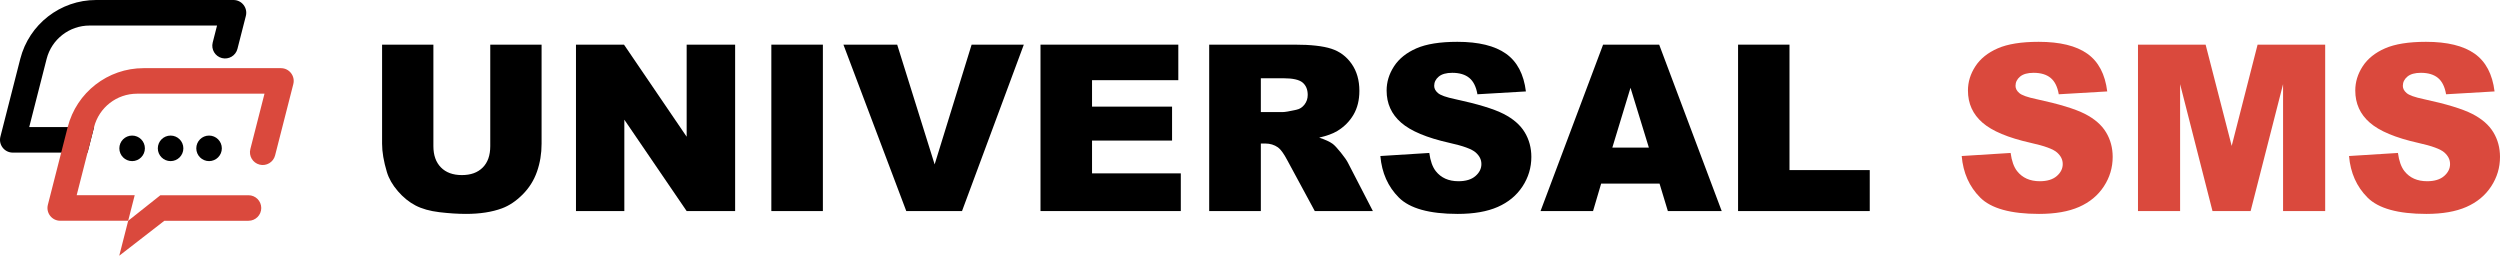 <?xml version="1.0" encoding="UTF-8"?>
<svg id="Layer_2" data-name="Layer 2" xmlns="http://www.w3.org/2000/svg" width="3408.82" height="348.68" viewBox="0 0 3408.82 348.68">
  <defs>
    <style>
      .cls-1 {
        fill: #da493d;
      }
    </style>
  </defs>
  <g id="Layer_1-2" data-name="Layer 1">
    <g>
      <g>
        <path class="cls-1" d="m356.24,283.62c0,9.62-7.79,17.41-17.41,17.41h-114.73l-61.49,47.65,12.17-47.65,43.9-34.82h120.14c9.62,0,17.41,7.8,17.41,17.41Z"/>
        <path d="m335.23,21.72l-11.46,44.9c-2.38,9.31-11.87,14.94-21.18,12.56-9.32-2.37-14.95-11.86-12.56-21.18l5.92-23.17H122.14c-27.61,0-51.73,18.72-58.56,45.48l-23.74,92.95h88.44l-8.89,34.82H17.42c-11.37,0-19.68-10.71-16.88-21.72l27.09-106.05C39.7,33.05,82.27,0,131.03,0h187.33c11.36,0,19.68,10.71,16.87,21.72Z"/>
        <path class="cls-1" d="m399.94,114.67l-24.84,97.23c-2.38,9.32-11.87,14.95-21.18,12.56-9.32-2.38-14.94-11.86-12.56-21.18l19.29-75.52h-173.81c-27.62,0-51.73,18.72-58.56,45.48l-8.89,34.82-14.84,58.13h79.12l-8.89,34.82h-92.64c-11.37,0-19.68-10.71-16.88-21.72l18.19-71.23,8.89-34.82c6.04-23.62,19.69-43.7,37.94-57.87,18.25-14.17,41.08-22.43,65.45-22.43h187.33c11.37,0,19.68,10.71,16.88,21.72Z"/>
      </g>
      <g>
        <path d="m180.15,184.86c-9.62,0-17.41,7.8-17.41,17.41h0c0,9.62,7.8,17.41,17.41,17.41s17.41-7.8,17.41-17.41h0c0-9.62-7.8-17.41-17.41-17.41Z"/>
        <path d="m232.6,184.86c-9.62,0-17.41,7.8-17.41,17.41h0c0,9.62,7.8,17.41,17.41,17.41s17.41-7.8,17.41-17.41h0c0-9.62-7.8-17.41-17.41-17.41Z"/>
        <path d="m285.06,184.86c-9.62,0-17.41,7.8-17.41,17.41h0c0,9.62,7.8,17.41,17.41,17.41s17.41-7.8,17.41-17.41h0c0-9.62-7.8-17.41-17.41-17.41Z"/>
      </g>
    </g>
    <g>
      <path d="m668.5,60.88h69.96v135.19c0,13.41-2.09,26.06-6.27,37.97-4.18,11.91-10.73,22.33-19.66,31.25-8.93,8.92-18.29,15.18-28.09,18.79-13.62,5.05-29.98,7.58-49.07,7.58-11.04,0-23.09-.77-36.14-2.32-13.05-1.55-23.97-4.61-32.74-9.21-8.77-4.59-16.79-11.11-24.07-19.57-7.28-8.46-12.25-17.17-14.94-26.14-4.33-14.44-6.5-27.22-6.5-38.36V60.88h69.96v138.41c0,12.37,3.43,22.04,10.29,29,6.86,6.96,16.38,10.44,28.56,10.44s21.54-3.43,28.4-10.28c6.86-6.86,10.29-16.57,10.29-29.15V60.88Z"/>
      <path d="m785.37,60.88h65.47l85.44,125.54V60.88h66.09v226.92h-66.09l-84.98-124.59v124.59h-65.94V60.88Z"/>
      <path d="m1051.75,60.88h70.27v226.92h-70.27V60.88Z"/>
      <path d="m1150.04,60.88h73.3l51.07,163.3,50.42-163.3h71.17l-84.26,226.92h-76l-85.7-226.92Z"/>
      <path d="m1418.75,60.88h187.91v48.45h-117.64v36.06h109.12v46.28h-109.12v44.73h121.04v51.39h-191.31V60.88Z"/>
      <path d="m1648.76,287.8V60.88h116.86c21.67,0,38.23,1.86,49.69,5.57s20.69,10.6,27.71,20.66c7.02,10.06,10.53,22.32,10.53,36.76,0,12.59-2.68,23.45-8.05,32.58-5.37,9.13-12.75,16.54-22.15,22.21-5.99,3.61-14.2,6.6-24.63,8.98,8.35,2.79,14.44,5.58,18.25,8.37,2.58,1.86,6.31,5.84,11.21,11.93,4.9,6.09,8.17,10.79,9.82,14.1l33.96,65.75h-79.23l-37.48-69.34c-4.75-8.98-8.98-14.81-12.69-17.49-5.06-3.51-10.78-5.26-17.18-5.26h-6.19v92.1h-70.43Zm70.43-134.97h29.56c3.2,0,9.39-1.03,18.57-3.1,4.64-.93,8.44-3.3,11.38-7.12,2.94-3.82,4.41-8.2,4.41-13.16,0-7.33-2.32-12.95-6.96-16.87-4.64-3.92-13.37-5.88-26.16-5.88h-30.8v46.13Z"/>
      <path d="m1882.17,212.73l66.71-4.18c1.44,10.83,4.38,19.09,8.82,24.77,7.22,9.19,17.54,13.78,30.96,13.78,10.01,0,17.72-2.35,23.14-7.04,5.42-4.69,8.13-10.14,8.13-16.33s-2.58-11.14-7.74-15.79c-5.16-4.64-17.13-9.03-35.91-13.16-30.75-6.91-52.68-16.1-65.78-27.55-13.21-11.45-19.81-26.05-19.81-43.8,0-11.66,3.38-22.68,10.14-33.05,6.76-10.37,16.92-18.52,30.49-24.46,13.57-5.93,32.17-8.9,55.8-8.9,29,0,51.1,5.39,66.33,16.18,15.22,10.78,24.27,27.94,27.16,51.47l-66.09,3.87c-1.76-10.22-5.44-17.65-11.07-22.29-5.62-4.64-13.39-6.97-23.29-6.97-8.15,0-14.29,1.73-18.42,5.19-4.13,3.46-6.19,7.66-6.19,12.61,0,3.61,1.7,6.86,5.11,9.75,3.3,2.99,11.14,5.78,23.53,8.36,30.65,6.6,52.6,13.29,65.86,20.04,13.26,6.76,22.91,15.14,28.94,25.15,6.04,10.01,9.05,21.21,9.05,33.59,0,14.55-4.02,27.97-12.07,40.24-8.05,12.28-19.3,21.59-33.74,27.94-14.45,6.35-32.66,9.52-54.64,9.52-38.59,0-65.32-7.43-80.18-22.29s-23.27-33.74-25.23-56.65Z"/>
      <path d="m2262.83,250.34h-79.61l-11.06,37.46h-71.59l85.29-226.92h76.48l85.27,226.92h-73.43l-11.35-37.46Zm-14.54-49.07l-25.05-81.57-24.79,81.57h49.83Z"/>
      <path d="m2369.9,60.88h70.12v171.04h109.43v55.88h-179.55V60.88Z"/>
      <path class="cls-1" d="m2674.83,212.73l66.71-4.18c1.44,10.83,4.38,19.09,8.82,24.77,7.22,9.19,17.54,13.78,30.96,13.78,10.01,0,17.72-2.35,23.14-7.04,5.42-4.69,8.13-10.14,8.13-16.33s-2.58-11.14-7.74-15.79c-5.16-4.64-17.13-9.03-35.91-13.16-30.75-6.91-52.68-16.1-65.78-27.55-13.21-11.45-19.81-26.05-19.81-43.8,0-11.66,3.38-22.68,10.14-33.05,6.76-10.37,16.92-18.52,30.49-24.46,13.57-5.93,32.17-8.9,55.8-8.9,29,0,51.1,5.39,66.33,16.18,15.22,10.78,24.27,27.94,27.16,51.47l-66.09,3.87c-1.76-10.22-5.44-17.65-11.07-22.29-5.62-4.64-13.39-6.97-23.29-6.97-8.15,0-14.29,1.73-18.42,5.19-4.13,3.46-6.19,7.66-6.19,12.61,0,3.61,1.7,6.86,5.11,9.75,3.3,2.99,11.14,5.78,23.53,8.36,30.65,6.6,52.6,13.29,65.86,20.04,13.26,6.76,22.91,15.14,28.94,25.15,6.04,10.01,9.05,21.21,9.05,33.59,0,14.55-4.02,27.97-12.07,40.24-8.05,12.28-19.3,21.59-33.74,27.94-14.45,6.35-32.66,9.52-54.64,9.52-38.59,0-65.32-7.43-80.18-22.29s-23.27-33.74-25.23-56.65Z"/>
      <path class="cls-1" d="m2915.21,60.88h92.21l35.56,138.07,35.31-138.07h92.16v226.92h-57.42V114.75l-44.25,173.05h-51.98l-44.17-173.05v173.05h-57.43V60.88Z"/>
      <path class="cls-1" d="m3202.96,212.73l66.71-4.18c1.44,10.83,4.38,19.09,8.82,24.77,7.22,9.19,17.54,13.78,30.96,13.78,10.01,0,17.72-2.35,23.14-7.04,5.42-4.69,8.13-10.14,8.13-16.33s-2.58-11.14-7.74-15.79c-5.16-4.64-17.13-9.03-35.91-13.16-30.75-6.91-52.68-16.1-65.78-27.55-13.21-11.45-19.81-26.05-19.81-43.8,0-11.66,3.38-22.68,10.14-33.05,6.76-10.37,16.92-18.52,30.49-24.46,13.57-5.93,32.17-8.9,55.8-8.9,29,0,51.1,5.39,66.33,16.18,15.22,10.78,24.27,27.94,27.16,51.47l-66.09,3.87c-1.76-10.22-5.44-17.65-11.07-22.29-5.62-4.64-13.39-6.97-23.29-6.97-8.15,0-14.29,1.73-18.42,5.19-4.13,3.46-6.19,7.66-6.19,12.61,0,3.61,1.7,6.86,5.11,9.75,3.3,2.99,11.14,5.78,23.53,8.36,30.65,6.6,52.6,13.29,65.86,20.04,13.26,6.76,22.91,15.14,28.94,25.15,6.04,10.01,9.05,21.21,9.05,33.59,0,14.55-4.02,27.97-12.07,40.24-8.05,12.28-19.3,21.59-33.74,27.94-14.45,6.35-32.66,9.52-54.64,9.52-38.59,0-65.32-7.43-80.18-22.29s-23.27-33.74-25.23-56.65Z"/>
    </g>
  </g>
</svg>